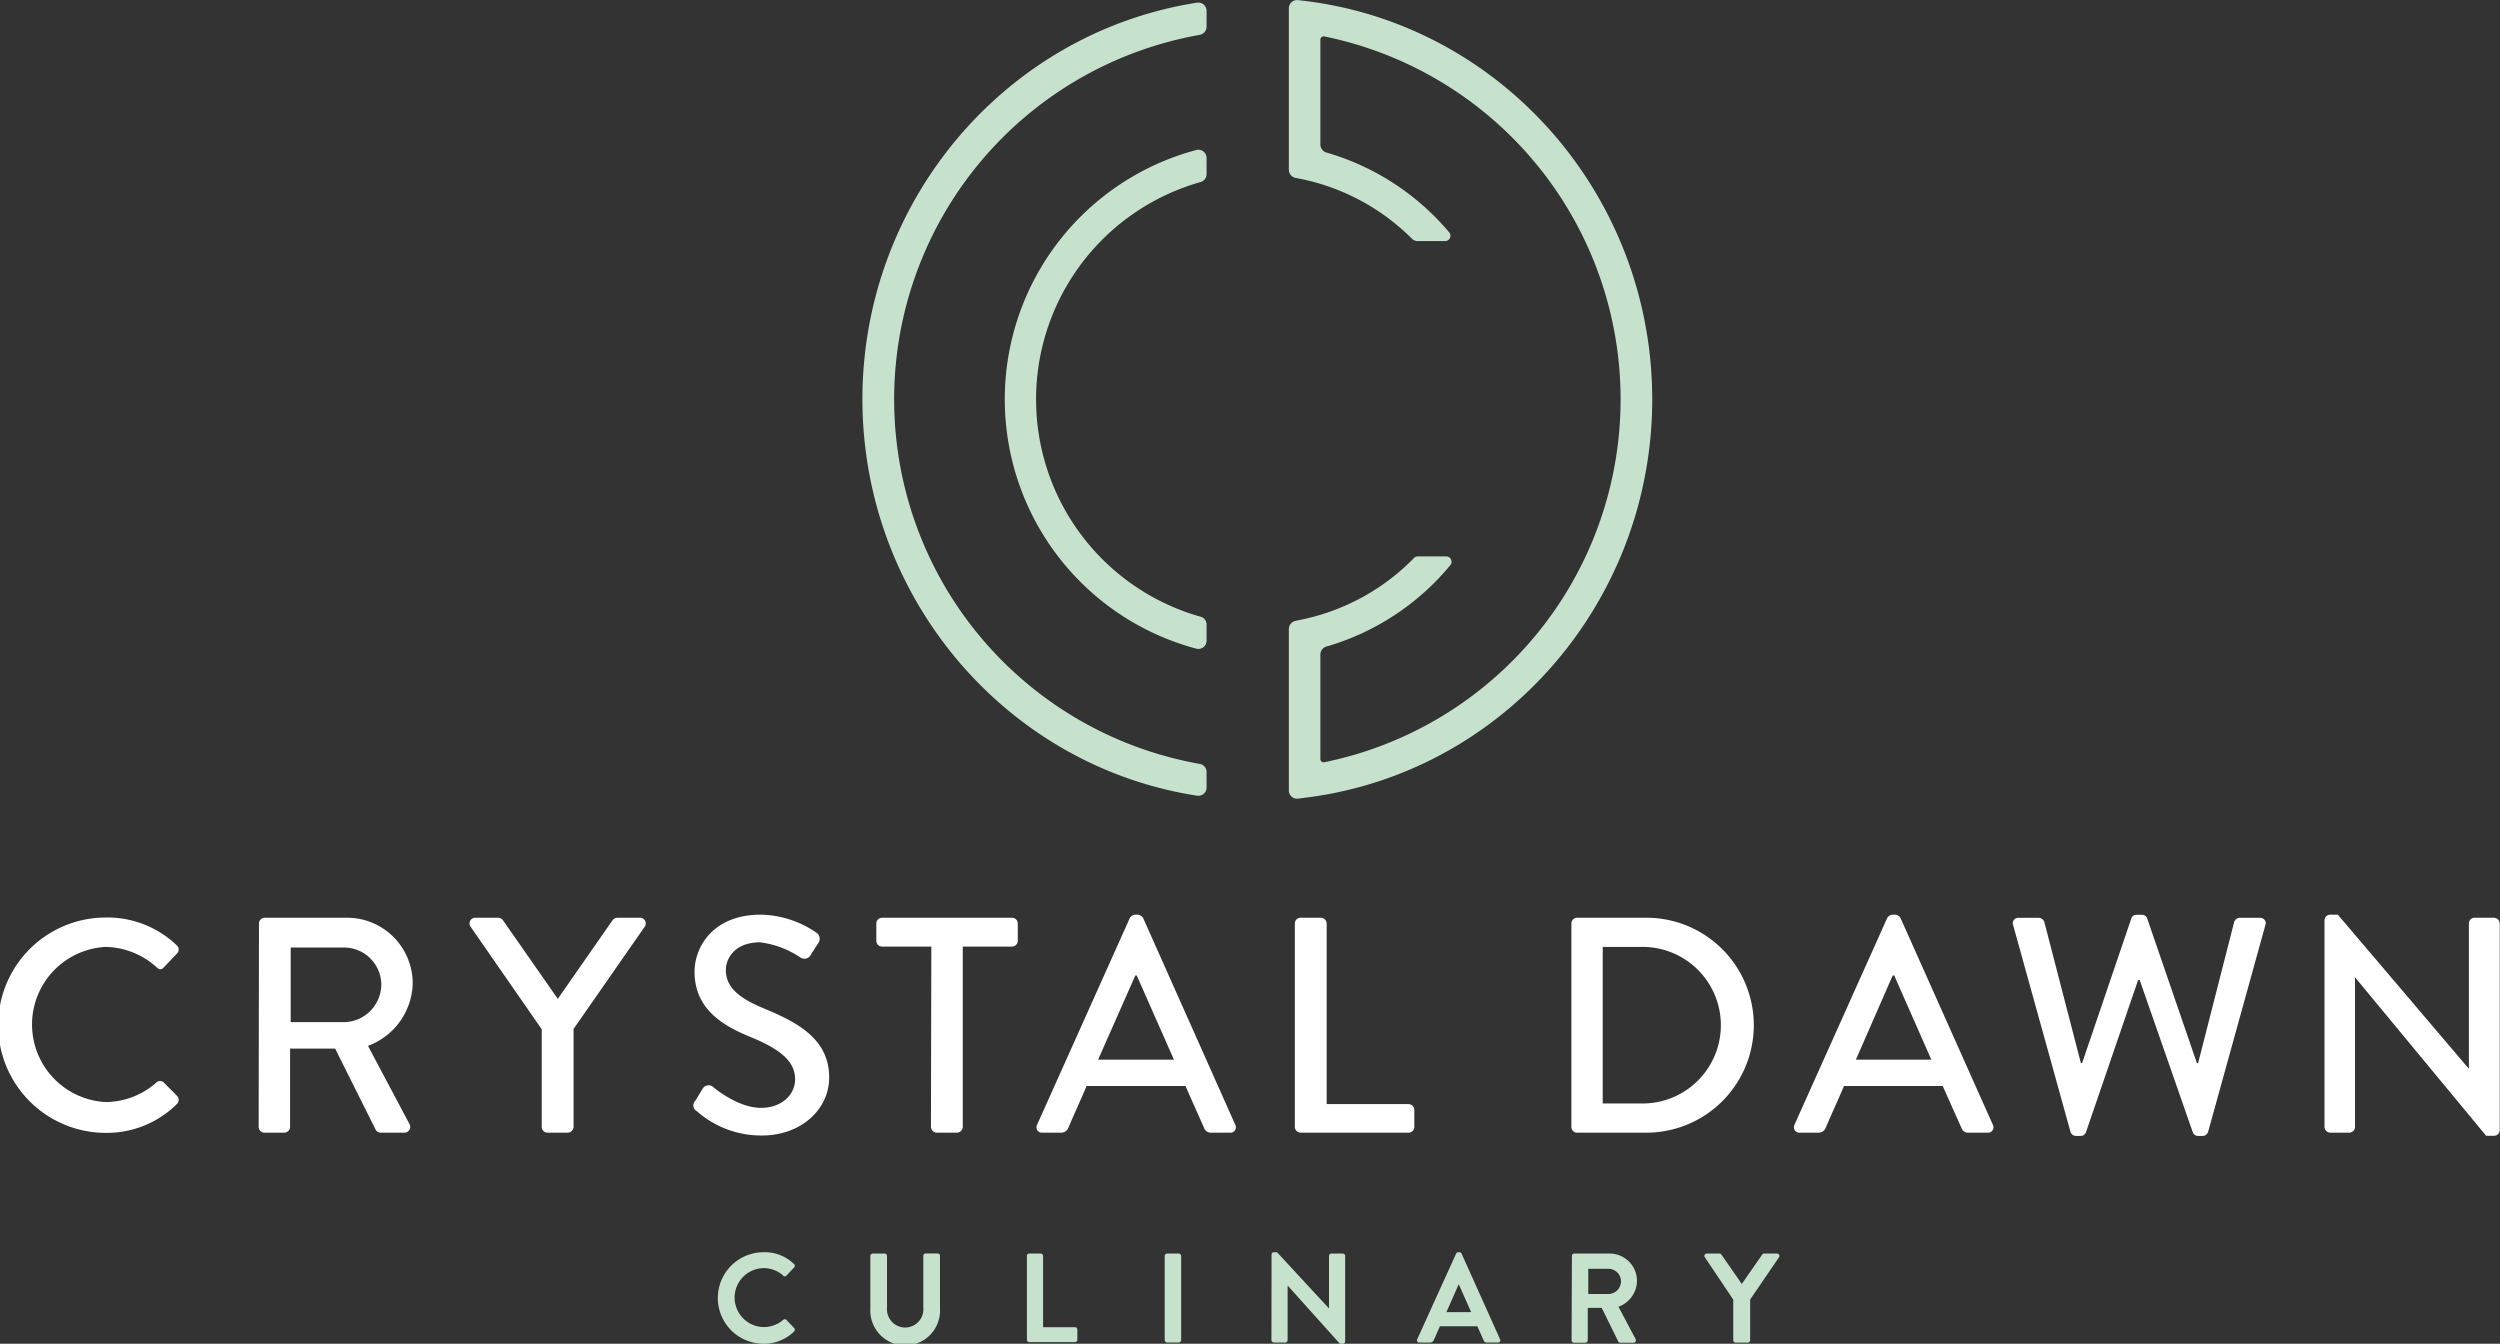 <svg xmlns="http://www.w3.org/2000/svg" viewBox="0 0 245.88 132.16"><rect x="0" y="0" width="245.88" height="132.16" fill="#333333" stroke="none"/><defs><style>.cls-1{fill:#c6e2cd;}.cls-2{fill:#fff;}</style></defs><g id="Layer_2" data-name="Layer 2"><g id="Layer_1-2" data-name="Layer 1"><path class="cls-1" d="M118.67,75.93a.81.81,0,0,0-.68-.8,36.41,36.41,0,0,1,0-71.7.82.82,0,0,0,.68-.81V1.08a.82.82,0,0,0-.92-.82c-18.85,2.93-32.93,19.51-32.93,39s14.08,36.09,32.93,39a.81.81,0,0,0,.92-.81Z"></path><path class="cls-1" d="M118.67,61.43a.8.8,0,0,0-.61-.78,22.21,22.21,0,0,1,0-42.74.81.81,0,0,0,.61-.79V15.54a.81.81,0,0,0-1-.79,25.38,25.38,0,0,0,0,49.05.81.81,0,0,0,1-.79Z"></path><path class="cls-1" d="M128.5.11l-.84-.1a.81.81,0,0,0-.9.81V16.69a.82.82,0,0,0,.64.8l.6.12a21.59,21.59,0,0,1,10.87,5.87.76.76,0,0,0,.55.23h2.71a.52.52,0,0,0,.39-.87A24.78,24.78,0,0,0,130.45,15a.83.83,0,0,1-.59-.78V3.9a.33.33,0,0,1,.38-.32,36.43,36.43,0,0,1,0,71.39.32.32,0,0,1-.38-.31V64.37a.82.82,0,0,1,.59-.78,24.75,24.75,0,0,0,12.19-8,.53.53,0,0,0-.39-.87h-2.81a.55.55,0,0,0-.36.15A21.55,21.55,0,0,1,128,60.94l-.6.13a.82.82,0,0,0-.64.8V77.74a.81.81,0,0,0,.9.81l.84-.11c19.38-2.46,34-19.29,34-39.16S147.88,2.57,128.5.11"></path><path class="cls-2" d="M10.39,90.24a9.86,9.86,0,0,1,7,2.74.55.55,0,0,1,0,.82l-1.27,1.33c-.2.26-.46.26-.72,0a7.67,7.67,0,0,0-5-2,7.64,7.64,0,0,0,0,15.26,7.6,7.6,0,0,0,5-1.94.53.53,0,0,1,.69,0l1.32,1.33a.56.56,0,0,1,0,.79,9.77,9.77,0,0,1-7,2.85,10.59,10.59,0,0,1,0-21.18"></path><path class="cls-2" d="M25.47,90.84a.57.57,0,0,1,.56-.58h8.08a6.46,6.46,0,0,1,6.48,6.47,6.72,6.72,0,0,1-4.4,6.13l4.07,7.67a.57.57,0,0,1-.5.87H37.44a.55.55,0,0,1-.48-.27l-4-8H28.53v7.7a.59.59,0,0,1-.57.57H26a.57.57,0,0,1-.56-.57Zm8.4,9.69a3.72,3.72,0,0,0,3.63-3.74,3.67,3.67,0,0,0-3.63-3.6H28.59v7.34Z"></path><path class="cls-2" d="M53.28,101.23l-7-10.09a.56.56,0,0,1,.47-.88H49a.6.6,0,0,1,.48.27l5.38,7.71,5.37-7.71a.65.65,0,0,1,.48-.27h2.23a.56.56,0,0,1,.47.88l-7,10.06v9.63a.59.59,0,0,1-.56.57h-2a.57.57,0,0,1-.57-.57Z"></path><path class="cls-2" d="M68.32,108.35c.27-.39.51-.84.77-1.24a.67.67,0,0,1,1-.24c.18.15,2.47,2.09,4.76,2.09,2,0,3.35-1.27,3.35-2.81,0-1.81-1.54-3-4.48-4.2s-5.41-2.9-5.41-6.4c0-2.36,1.78-5.59,6.51-5.59a9.93,9.93,0,0,1,5.49,1.78.72.72,0,0,1,.18,1c-.24.36-.5.78-.74,1.15a.7.7,0,0,1-1,.3,9.09,9.09,0,0,0-4-1.51c-2.5,0-3.36,1.6-3.36,2.72,0,1.72,1.31,2.78,3.78,3.8,3.44,1.42,6.38,3.08,6.38,6.77,0,3.14-2.76,5.71-6.62,5.71a9.56,9.56,0,0,1-6.39-2.39.64.64,0,0,1-.18-1"></path><path class="cls-2" d="M91.6,93.1H86.76a.57.57,0,0,1-.57-.57V90.84a.57.57,0,0,1,.57-.58H99.53a.57.57,0,0,1,.57.58v1.69a.57.57,0,0,1-.57.57H94.69v17.73a.59.59,0,0,1-.57.57h-2a.59.59,0,0,1-.56-.57Z"></path><path class="cls-2" d="M102,110.62l9.12-20.33a.7.7,0,0,1,.51-.33h.29a.7.7,0,0,1,.51.33l9.06,20.33a.53.53,0,0,1-.51.78h-1.87a.69.69,0,0,1-.68-.45l-1.84-4.14h-9.72c-.59,1.39-1.22,2.75-1.81,4.14a.75.75,0,0,1-.68.45h-1.88a.53.53,0,0,1-.5-.78m13.46-6.4-3.66-8.28h-.14L108,104.22Z"></path><path class="cls-2" d="M127.35,90.84a.57.57,0,0,1,.57-.58h2a.59.59,0,0,1,.56.58v17.75h8.05a.58.58,0,0,1,.57.58v1.66a.57.57,0,0,1-.57.57H127.92a.57.57,0,0,1-.57-.57Z"></path><path class="cls-2" d="M154.55,90.84a.57.57,0,0,1,.54-.58h6.83a10.57,10.57,0,0,1,0,21.14h-6.83a.56.56,0,0,1-.54-.57Zm7,17.69a7.7,7.7,0,0,0,0-15.4h-3.92v15.4Z"></path><path class="cls-2" d="M176.49,110.62l9.12-20.33a.68.68,0,0,1,.5-.33h.3a.7.7,0,0,1,.51.33L196,110.62a.53.53,0,0,1-.51.78H193.6a.68.68,0,0,1-.68-.45l-1.85-4.14h-9.71c-.59,1.39-1.22,2.75-1.81,4.14a.75.75,0,0,1-.69.45H177a.53.53,0,0,1-.5-.78m13.45-6.4-3.65-8.28h-.15l-3.62,8.28Z"></path><path class="cls-2" d="M198,91a.53.53,0,0,1,.53-.73h2a.61.61,0,0,1,.54.43l3.59,13.86h.12l4.85-14.26a.52.52,0,0,1,.5-.33h.54a.54.54,0,0,1,.5.33l4.9,14.26h.12l3.54-13.86a.6.6,0,0,1,.53-.43h2a.53.53,0,0,1,.54.73l-5.62,20.29a.57.57,0,0,1-.53.43h-.48a.54.54,0,0,1-.5-.34l-5.23-15h-.15l-5.14,15a.56.56,0,0,1-.51.34h-.47a.57.57,0,0,1-.54-.43Z"></path><path class="cls-2" d="M228.62,90.5a.56.56,0,0,1,.57-.54h.74l12.89,15.16h0V90.84a.57.57,0,0,1,.57-.58h1.9a.58.58,0,0,1,.56.58v20.32a.56.56,0,0,1-.56.55h-.77l-12.9-15.59h0v14.71a.57.57,0,0,1-.56.57h-1.87a.59.59,0,0,1-.57-.57Z"></path><path class="cls-1" d="M75.09,123.16a4.11,4.11,0,0,1,3,1.16.23.23,0,0,1,0,.35l-.74.79a.2.2,0,0,1-.31,0,2.91,2.91,0,0,0-1.89-.74,2.9,2.9,0,0,0,0,5.8,2.91,2.91,0,0,0,1.88-.71.23.23,0,0,1,.31,0l.76.8a.24.24,0,0,1,0,.34,4.18,4.18,0,0,1-3,1.21,4.5,4.5,0,0,1,0-9"></path><path class="cls-1" d="M85.6,123.52a.24.24,0,0,1,.23-.23H87a.23.23,0,0,1,.24.23v5.12a1.79,1.79,0,1,0,3.57,0v-5.13a.23.23,0,0,1,.24-.23h1.16a.24.24,0,0,1,.24.23v5.2a3.43,3.43,0,1,1-6.85,0Z"></path><path class="cls-1" d="M101,123.53a.23.23,0,0,1,.23-.24h1.13a.24.24,0,0,1,.23.24v7h3.14a.23.23,0,0,1,.23.23v1a.24.24,0,0,1-.23.24h-4.5a.23.23,0,0,1-.23-.24Z"></path><path class="cls-1" d="M114.55,123.53a.25.25,0,0,1,.24-.24h1.14a.25.25,0,0,1,.24.24v8.27a.26.26,0,0,1-.24.24h-1.14a.26.26,0,0,1-.24-.24Z"></path><path class="cls-1" d="M125.06,123.39a.23.23,0,0,1,.23-.23h.31l5.11,5.53h0v-5.16a.23.23,0,0,1,.23-.24h1.13a.24.24,0,0,1,.23.24v8.41a.23.23,0,0,1-.23.22h-.29l-5.14-5.73h0v5.37a.24.24,0,0,1-.24.24h-1.12a.25.25,0,0,1-.23-.24Z"></path><path class="cls-1" d="M139.39,131.71l3.82-8.41a.22.22,0,0,1,.21-.14h.12a.22.22,0,0,1,.21.14l3.78,8.41a.22.22,0,0,1-.2.33h-1.07a.35.35,0,0,1-.36-.25l-.6-1.35h-3.68l-.6,1.35a.38.38,0,0,1-.36.25h-1.07a.22.22,0,0,1-.2-.33m5.3-2.66-1.22-2.75h0l-1.21,2.75Z"></path><path class="cls-1" d="M154.6,123.53a.23.23,0,0,1,.23-.24h3.52A2.69,2.69,0,0,1,161,126a2.75,2.75,0,0,1-1.82,2.52l1.68,3.17a.24.24,0,0,1-.21.37h-1.29a.23.23,0,0,1-.2-.12l-1.63-3.31h-1.37v3.19a.25.25,0,0,1-.23.24h-1.13a.24.24,0,0,1-.23-.24Zm3.61,3.74a1.26,1.26,0,0,0,1.22-1.27,1.24,1.24,0,0,0-1.22-1.21h-2v2.48Z"></path><path class="cls-1" d="M170.47,127.82l-2.8-4.17a.23.23,0,0,1,.19-.36h1.26a.23.23,0,0,1,.19.11l2,2.88,2-2.88a.22.22,0,0,1,.19-.11h1.27a.23.23,0,0,1,.2.36l-2.84,4.16v4a.25.25,0,0,1-.24.24H170.7a.24.24,0,0,1-.23-.24Z"></path></g></g></svg>